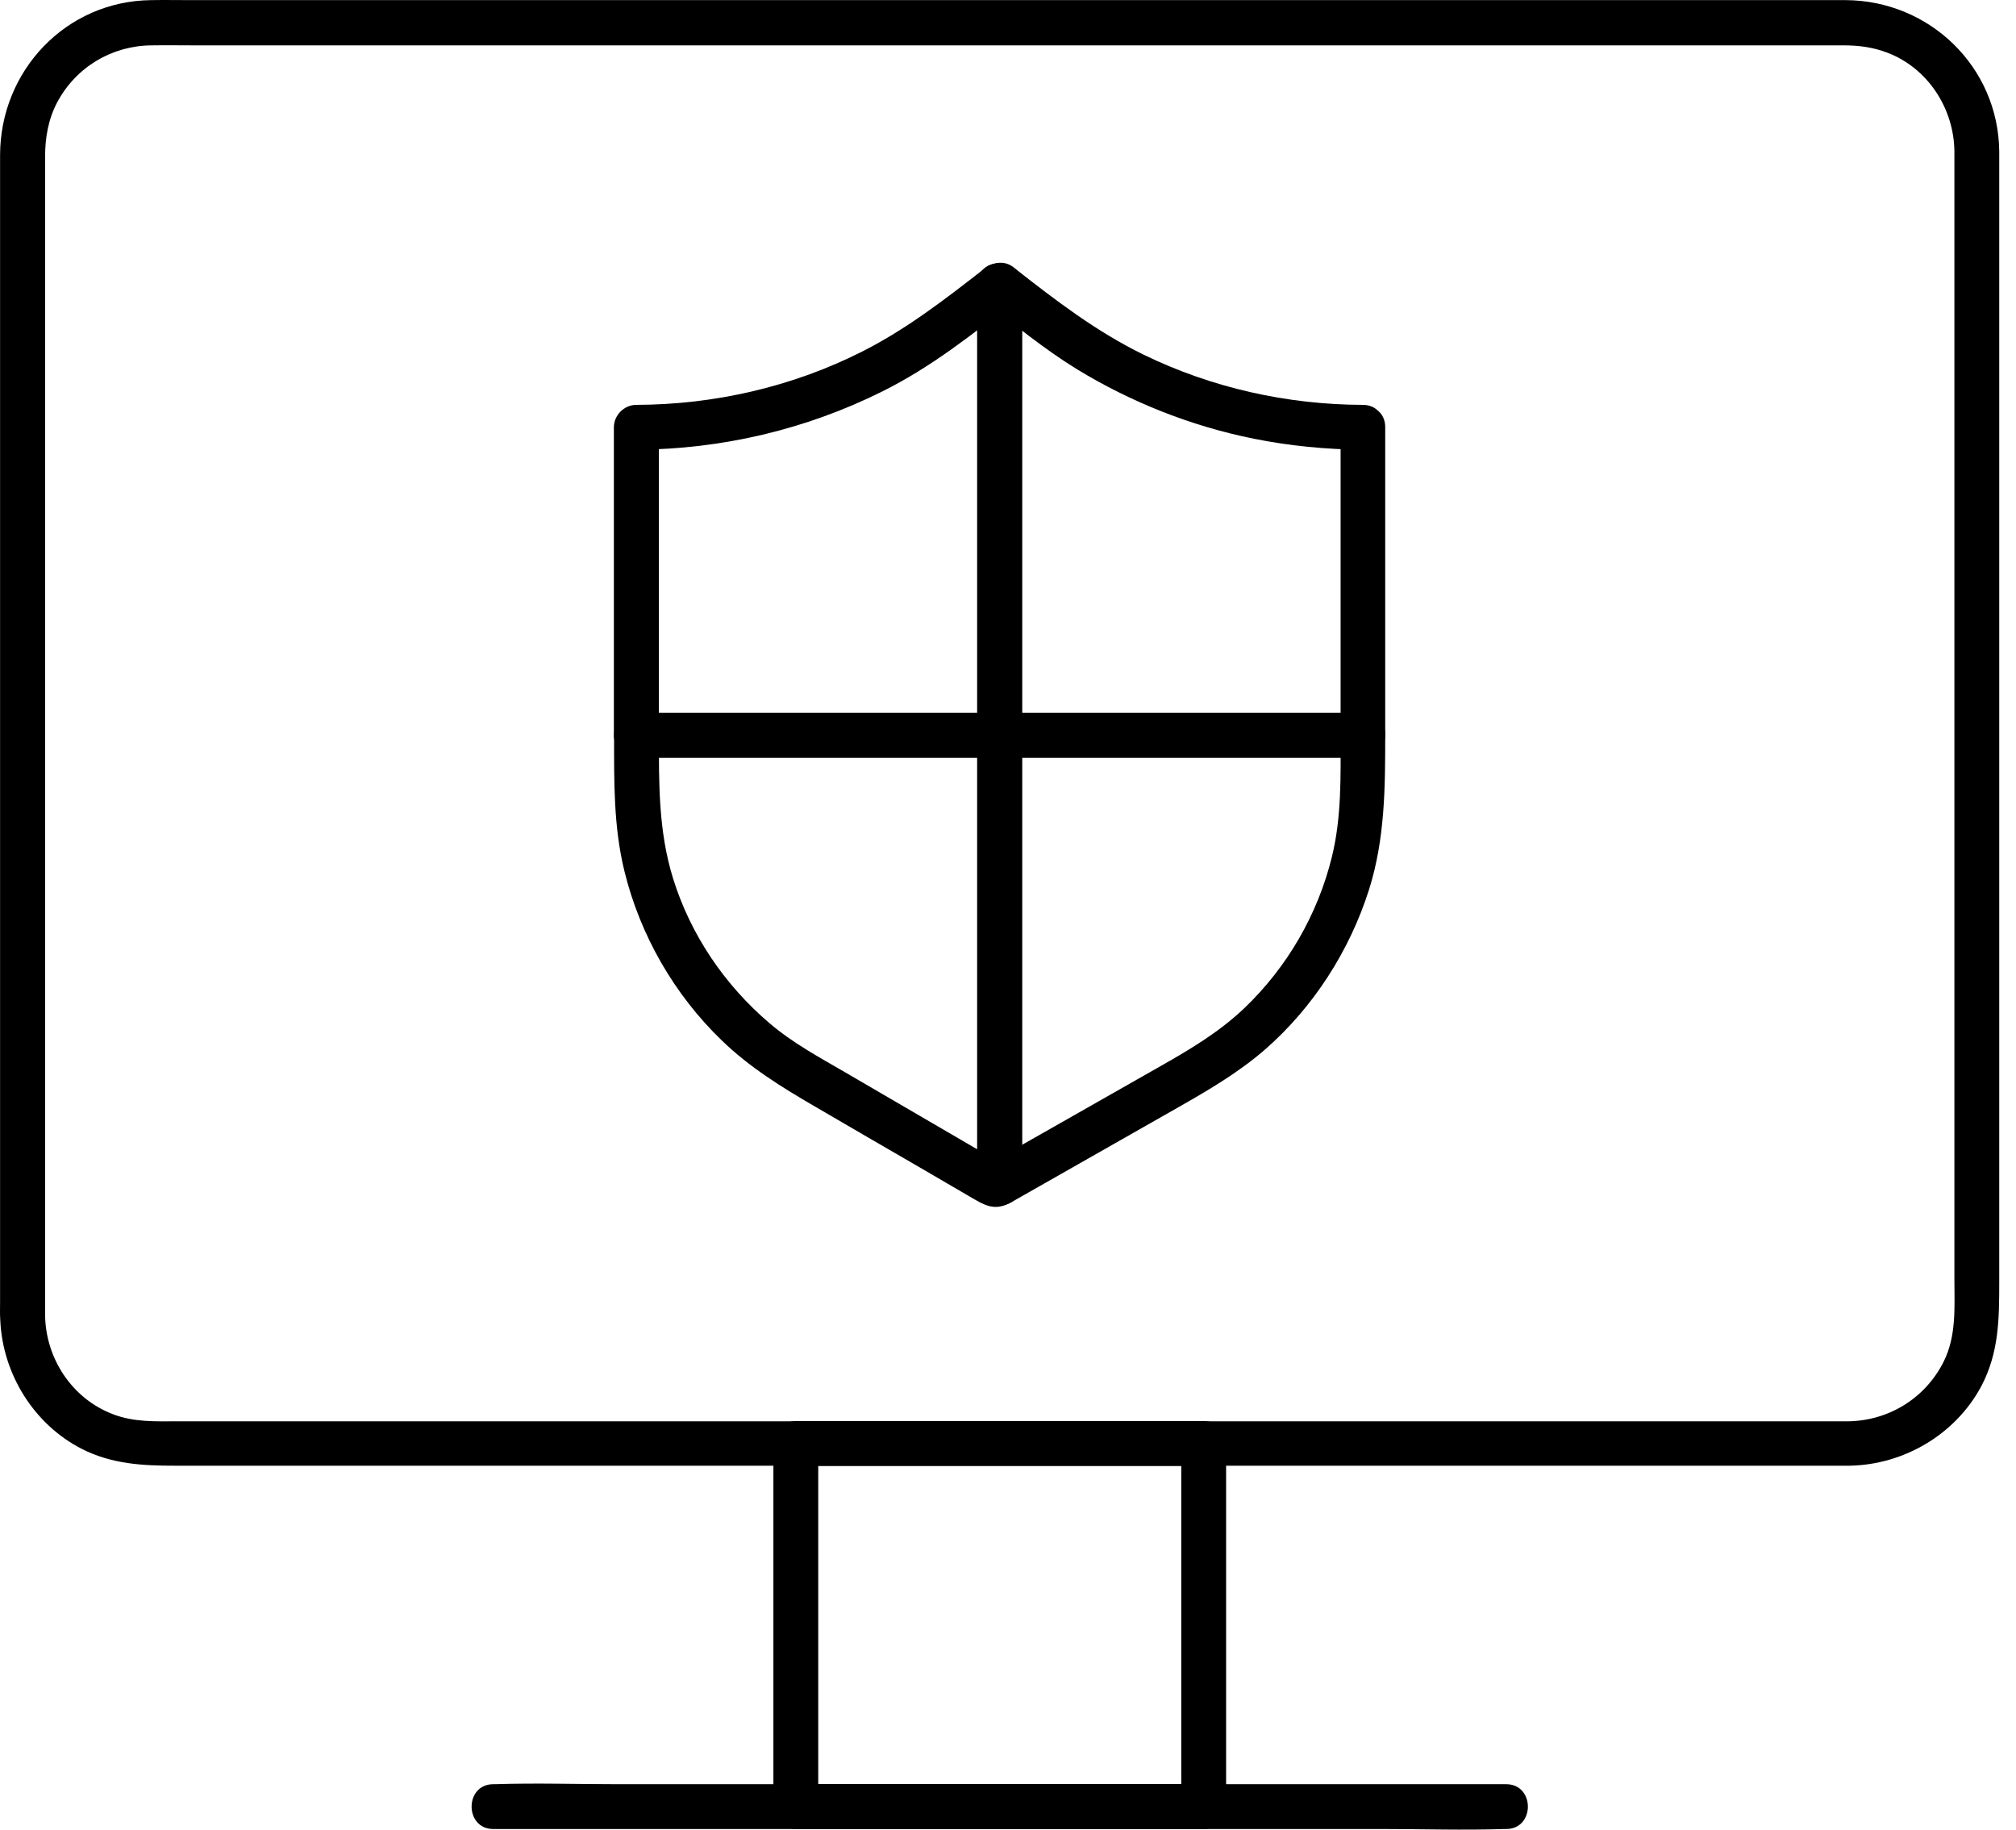 <?xml version="1.0" encoding="UTF-8"?> <svg xmlns="http://www.w3.org/2000/svg" width="54" height="49" viewBox="0 0 54 49" fill="none"><path d="M52.35 4.054C52.35 5.759 52.35 7.458 52.35 9.163C52.35 12.842 52.35 16.522 52.35 20.201C52.35 23.785 52.35 27.363 52.35 30.946C52.35 32.045 52.35 33.149 52.35 34.248C52.35 34.998 52.41 35.772 52.062 36.468C51.57 37.447 50.592 38.053 49.493 38.065C49.391 38.065 49.289 38.065 49.187 38.065C48.521 38.065 47.854 38.065 47.188 38.065C44.463 38.065 41.732 38.065 39.007 38.065C35.231 38.065 31.449 38.065 27.674 38.065C23.82 38.065 19.972 38.065 16.119 38.065C13.171 38.065 10.224 38.065 7.277 38.065C6.442 38.065 5.614 38.065 4.78 38.065C4.179 38.065 3.591 38.095 3.021 37.873C1.922 37.453 1.22 36.373 1.208 35.214C1.208 35.082 1.208 34.95 1.208 34.818C1.208 33.929 1.208 33.047 1.208 32.159C1.208 28.773 1.208 25.388 1.208 22.002C1.208 18.203 1.208 14.403 1.208 10.609C1.208 8.472 1.208 6.335 1.208 4.198C1.208 3.688 1.292 3.196 1.532 2.74C2.036 1.797 2.997 1.221 4.065 1.215C4.443 1.209 4.816 1.215 5.194 1.215C7.523 1.215 9.846 1.215 12.175 1.215C15.788 1.215 19.402 1.215 23.015 1.215C26.941 1.215 30.861 1.215 34.787 1.215C38.04 1.215 41.3 1.215 44.553 1.215C46.162 1.215 47.776 1.215 49.385 1.215C49.781 1.215 50.165 1.263 50.544 1.407C51.63 1.815 52.338 2.896 52.35 4.054C52.362 4.829 53.563 4.829 53.551 4.054C53.527 1.785 51.678 0.009 49.427 0.003C48.923 0.003 48.419 0.003 47.908 0.003C46.852 0.003 45.795 0.003 44.739 0.003C43.25 0.003 41.762 0.003 40.267 0.003C38.484 0.003 36.702 0.003 34.919 0.003C32.95 0.003 30.987 0.003 29.018 0.003C27.013 0.003 25.008 0.003 23.009 0.003C21.077 0.003 19.144 0.003 17.205 0.003C15.488 0.003 13.765 0.003 12.049 0.003C10.662 0.003 9.276 0.003 7.889 0.003C6.953 0.003 6.022 0.003 5.086 0.003C4.744 0.003 4.395 -0.003 4.053 0.003C1.766 0.027 0.008 1.893 0.002 4.15C0.002 4.847 0.002 5.537 0.002 6.233C0.002 7.638 0.002 9.043 0.002 10.447C0.002 12.278 0.002 14.109 0.002 15.94C0.002 17.939 0.002 19.931 0.002 21.93C0.002 23.833 0.002 25.736 0.002 27.639C0.002 29.157 0.002 30.682 0.002 32.201C0.002 33.083 0.002 33.971 0.002 34.854C0.002 35.028 -0.005 35.196 0.008 35.37C0.074 36.799 0.908 38.149 2.192 38.804C2.997 39.212 3.819 39.254 4.684 39.254C5.488 39.254 6.292 39.254 7.103 39.254C8.399 39.254 9.702 39.254 10.998 39.254C12.655 39.254 14.306 39.254 15.962 39.254C17.853 39.254 19.738 39.254 21.629 39.254C23.634 39.254 25.645 39.254 27.649 39.254C29.63 39.254 31.605 39.254 33.586 39.254C35.429 39.254 37.272 39.254 39.114 39.254C40.675 39.254 42.242 39.254 43.803 39.254C44.973 39.254 46.144 39.254 47.314 39.254C47.956 39.254 48.599 39.254 49.241 39.254C49.343 39.254 49.439 39.254 49.541 39.254C50.994 39.23 52.374 38.419 53.065 37.135C53.545 36.234 53.551 35.316 53.551 34.338C53.551 33.245 53.551 32.159 53.551 31.066C53.551 29.404 53.551 27.741 53.551 26.078C53.551 24.127 53.551 22.176 53.551 20.226C53.551 18.239 53.551 16.252 53.551 14.265C53.551 12.53 53.551 10.795 53.551 9.061C53.551 7.83 53.551 6.606 53.551 5.375C53.551 4.931 53.551 4.487 53.551 4.048C53.551 3.28 52.35 3.28 52.35 4.054Z" fill="black"></path><path d="M31.641 38.659C31.641 41.505 31.641 44.35 31.641 47.195C31.641 47.591 31.641 47.987 31.641 48.384C31.839 48.185 32.043 47.981 32.242 47.783C31.011 47.783 29.78 47.783 28.55 47.783C26.587 47.783 24.63 47.783 22.667 47.783C22.217 47.783 21.767 47.783 21.317 47.783C21.515 47.981 21.719 48.185 21.917 48.384C21.917 45.538 21.917 42.693 21.917 39.848C21.917 39.452 21.917 39.056 21.917 38.659C21.719 38.857 21.515 39.062 21.317 39.26C22.547 39.26 23.778 39.26 25.008 39.26C26.971 39.26 28.928 39.26 30.891 39.26C31.341 39.26 31.791 39.26 32.242 39.26C33.016 39.26 33.016 38.059 32.242 38.059C31.011 38.059 29.78 38.059 28.55 38.059C26.587 38.059 24.63 38.059 22.667 38.059C22.217 38.059 21.767 38.059 21.317 38.059C20.993 38.059 20.716 38.335 20.716 38.659C20.716 41.505 20.716 44.35 20.716 47.195C20.716 47.591 20.716 47.987 20.716 48.384C20.716 48.708 20.993 48.984 21.317 48.984C22.547 48.984 23.778 48.984 25.008 48.984C26.971 48.984 28.928 48.984 30.891 48.984C31.341 48.984 31.791 48.984 32.242 48.984C32.566 48.984 32.842 48.708 32.842 48.384C32.842 45.538 32.842 42.693 32.842 39.848C32.842 39.452 32.842 39.056 32.842 38.659C32.842 37.885 31.641 37.885 31.641 38.659Z" fill="black"></path><path d="M13.213 48.984C14.114 48.984 15.014 48.984 15.914 48.984C18.075 48.984 20.242 48.984 22.403 48.984C25.008 48.984 27.613 48.984 30.225 48.984C32.488 48.984 34.745 48.984 37.008 48.984C38.1 48.984 39.205 49.02 40.297 48.984C40.315 48.984 40.327 48.984 40.345 48.984C41.119 48.984 41.119 47.784 40.345 47.784C39.445 47.784 38.544 47.784 37.644 47.784C35.483 47.784 33.316 47.784 31.155 47.784C28.55 47.784 25.945 47.784 23.334 47.784C21.071 47.784 18.814 47.784 16.551 47.784C15.458 47.784 14.354 47.748 13.261 47.784C13.243 47.784 13.231 47.784 13.213 47.784C12.439 47.784 12.439 48.984 13.213 48.984Z" fill="black"></path><path d="M26.179 7.626C26.179 8.989 26.179 10.351 26.179 11.714C26.179 13.875 26.179 16.036 26.179 18.197C26.179 18.695 26.179 19.193 26.179 19.691C26.377 19.493 26.581 19.289 26.779 19.091C23.94 19.091 21.107 19.091 18.267 19.091C17.859 19.091 17.457 19.091 17.049 19.091C17.247 19.289 17.451 19.493 17.649 19.691C17.649 17.29 17.649 14.889 17.649 12.482C17.649 12.134 17.649 11.786 17.649 11.444C17.451 11.642 17.247 11.846 17.049 12.044C19.33 12.032 21.581 11.504 23.622 10.489C24.93 9.841 26.059 8.947 27.199 8.052C27.457 7.854 27.409 7.416 27.199 7.206C26.947 6.954 26.605 7.008 26.353 7.206C25.314 8.016 24.288 8.809 23.106 9.409C21.233 10.357 19.144 10.837 17.043 10.843C16.719 10.843 16.443 11.12 16.443 11.444C16.443 13.845 16.443 16.246 16.443 18.653C16.443 19.001 16.443 19.349 16.443 19.691C16.443 20.015 16.719 20.291 17.043 20.291C19.882 20.291 22.715 20.291 25.555 20.291C25.963 20.291 26.365 20.291 26.773 20.291C27.097 20.291 27.373 20.015 27.373 19.691C27.373 18.329 27.373 16.966 27.373 15.604C27.373 13.443 27.373 11.282 27.373 9.121C27.373 8.622 27.373 8.124 27.373 7.626C27.379 6.858 26.179 6.852 26.179 7.626Z" fill="black"></path><path d="M26.179 19.691C26.179 21.042 26.179 22.392 26.179 23.743C26.179 25.898 26.179 28.047 26.179 30.202C26.179 30.7 26.179 31.192 26.179 31.691C26.281 31.517 26.377 31.342 26.479 31.174C26.437 31.198 26.401 31.216 26.359 31.24C26.563 31.24 26.761 31.24 26.965 31.24C25.525 30.4 24.09 29.566 22.649 28.725C21.947 28.317 21.233 27.933 20.614 27.405C19.408 26.378 18.496 25.034 18.027 23.521C17.637 22.26 17.649 20.994 17.649 19.691C17.451 19.889 17.247 20.093 17.049 20.292C19.888 20.292 22.721 20.292 25.561 20.292C25.969 20.292 26.371 20.292 26.779 20.292C27.553 20.292 27.553 19.091 26.779 19.091C23.94 19.091 21.107 19.091 18.267 19.091C17.859 19.091 17.457 19.091 17.049 19.091C16.725 19.091 16.449 19.367 16.449 19.691C16.449 20.916 16.431 22.128 16.725 23.329C17.145 25.046 18.063 26.642 19.336 27.867C20.074 28.581 20.933 29.115 21.815 29.626C22.751 30.172 23.688 30.718 24.624 31.258C25.068 31.517 25.519 31.781 25.963 32.039C26.347 32.261 26.623 32.459 27.079 32.201C27.265 32.099 27.379 31.895 27.379 31.684C27.379 30.334 27.379 28.983 27.379 27.633C27.379 25.478 27.379 23.329 27.379 21.174C27.379 20.676 27.379 20.183 27.379 19.685C27.379 18.917 26.179 18.917 26.179 19.691Z" fill="black"></path><path d="M35.909 19.691C35.909 20.79 35.939 21.876 35.675 22.951C35.297 24.487 34.486 25.892 33.34 26.991C32.668 27.633 31.893 28.095 31.089 28.551C30.207 29.049 29.33 29.554 28.448 30.052C27.788 30.424 27.133 30.802 26.473 31.174C26.773 31.348 27.073 31.523 27.373 31.691C27.373 30.34 27.373 28.989 27.373 27.639C27.373 25.484 27.373 23.335 27.373 21.18C27.373 20.682 27.373 20.189 27.373 19.691C27.175 19.889 26.971 20.093 26.773 20.292C29.612 20.292 32.446 20.292 35.285 20.292C35.693 20.292 36.095 20.292 36.503 20.292C37.278 20.292 37.278 19.091 36.503 19.091C33.664 19.091 30.831 19.091 27.992 19.091C27.584 19.091 27.181 19.091 26.773 19.091C26.449 19.091 26.173 19.367 26.173 19.691C26.173 21.042 26.173 22.392 26.173 23.743C26.173 25.898 26.173 28.047 26.173 30.202C26.173 30.7 26.173 31.192 26.173 31.691C26.173 32.153 26.683 32.435 27.073 32.207C28.562 31.36 30.051 30.514 31.539 29.668C32.362 29.2 33.166 28.731 33.886 28.107C35.183 26.973 36.149 25.466 36.672 23.821C37.098 22.465 37.104 21.096 37.104 19.691C37.11 18.917 35.909 18.917 35.909 19.691Z" fill="black"></path><path d="M35.909 11.444C35.909 13.845 35.909 16.246 35.909 18.653C35.909 19.001 35.909 19.349 35.909 19.691C36.107 19.493 36.311 19.289 36.509 19.091C33.67 19.091 30.837 19.091 27.998 19.091C27.59 19.091 27.187 19.091 26.779 19.091C26.977 19.289 27.181 19.493 27.379 19.691C27.379 18.329 27.379 16.966 27.379 15.603C27.379 13.443 27.379 11.282 27.379 9.121C27.379 8.622 27.379 8.124 27.379 7.626C27.037 7.77 26.695 7.908 26.353 8.052C27.163 8.688 27.962 9.343 28.838 9.883C30.291 10.771 31.911 11.414 33.586 11.75C34.547 11.942 35.525 12.038 36.503 12.044C37.278 12.044 37.278 10.843 36.503 10.843C34.474 10.837 32.458 10.387 30.633 9.499C29.378 8.887 28.292 8.058 27.199 7.2C26.809 6.894 26.173 7.062 26.173 7.626C26.173 8.989 26.173 10.351 26.173 11.714C26.173 13.875 26.173 16.036 26.173 18.197C26.173 18.695 26.173 19.193 26.173 19.691C26.173 20.015 26.449 20.291 26.773 20.291C29.612 20.291 32.446 20.291 35.285 20.291C35.693 20.291 36.095 20.291 36.503 20.291C36.828 20.291 37.104 20.015 37.104 19.691C37.104 17.29 37.104 14.889 37.104 12.482C37.104 12.134 37.104 11.786 37.104 11.444C37.11 10.669 35.909 10.669 35.909 11.444Z" fill="black"></path></svg> 